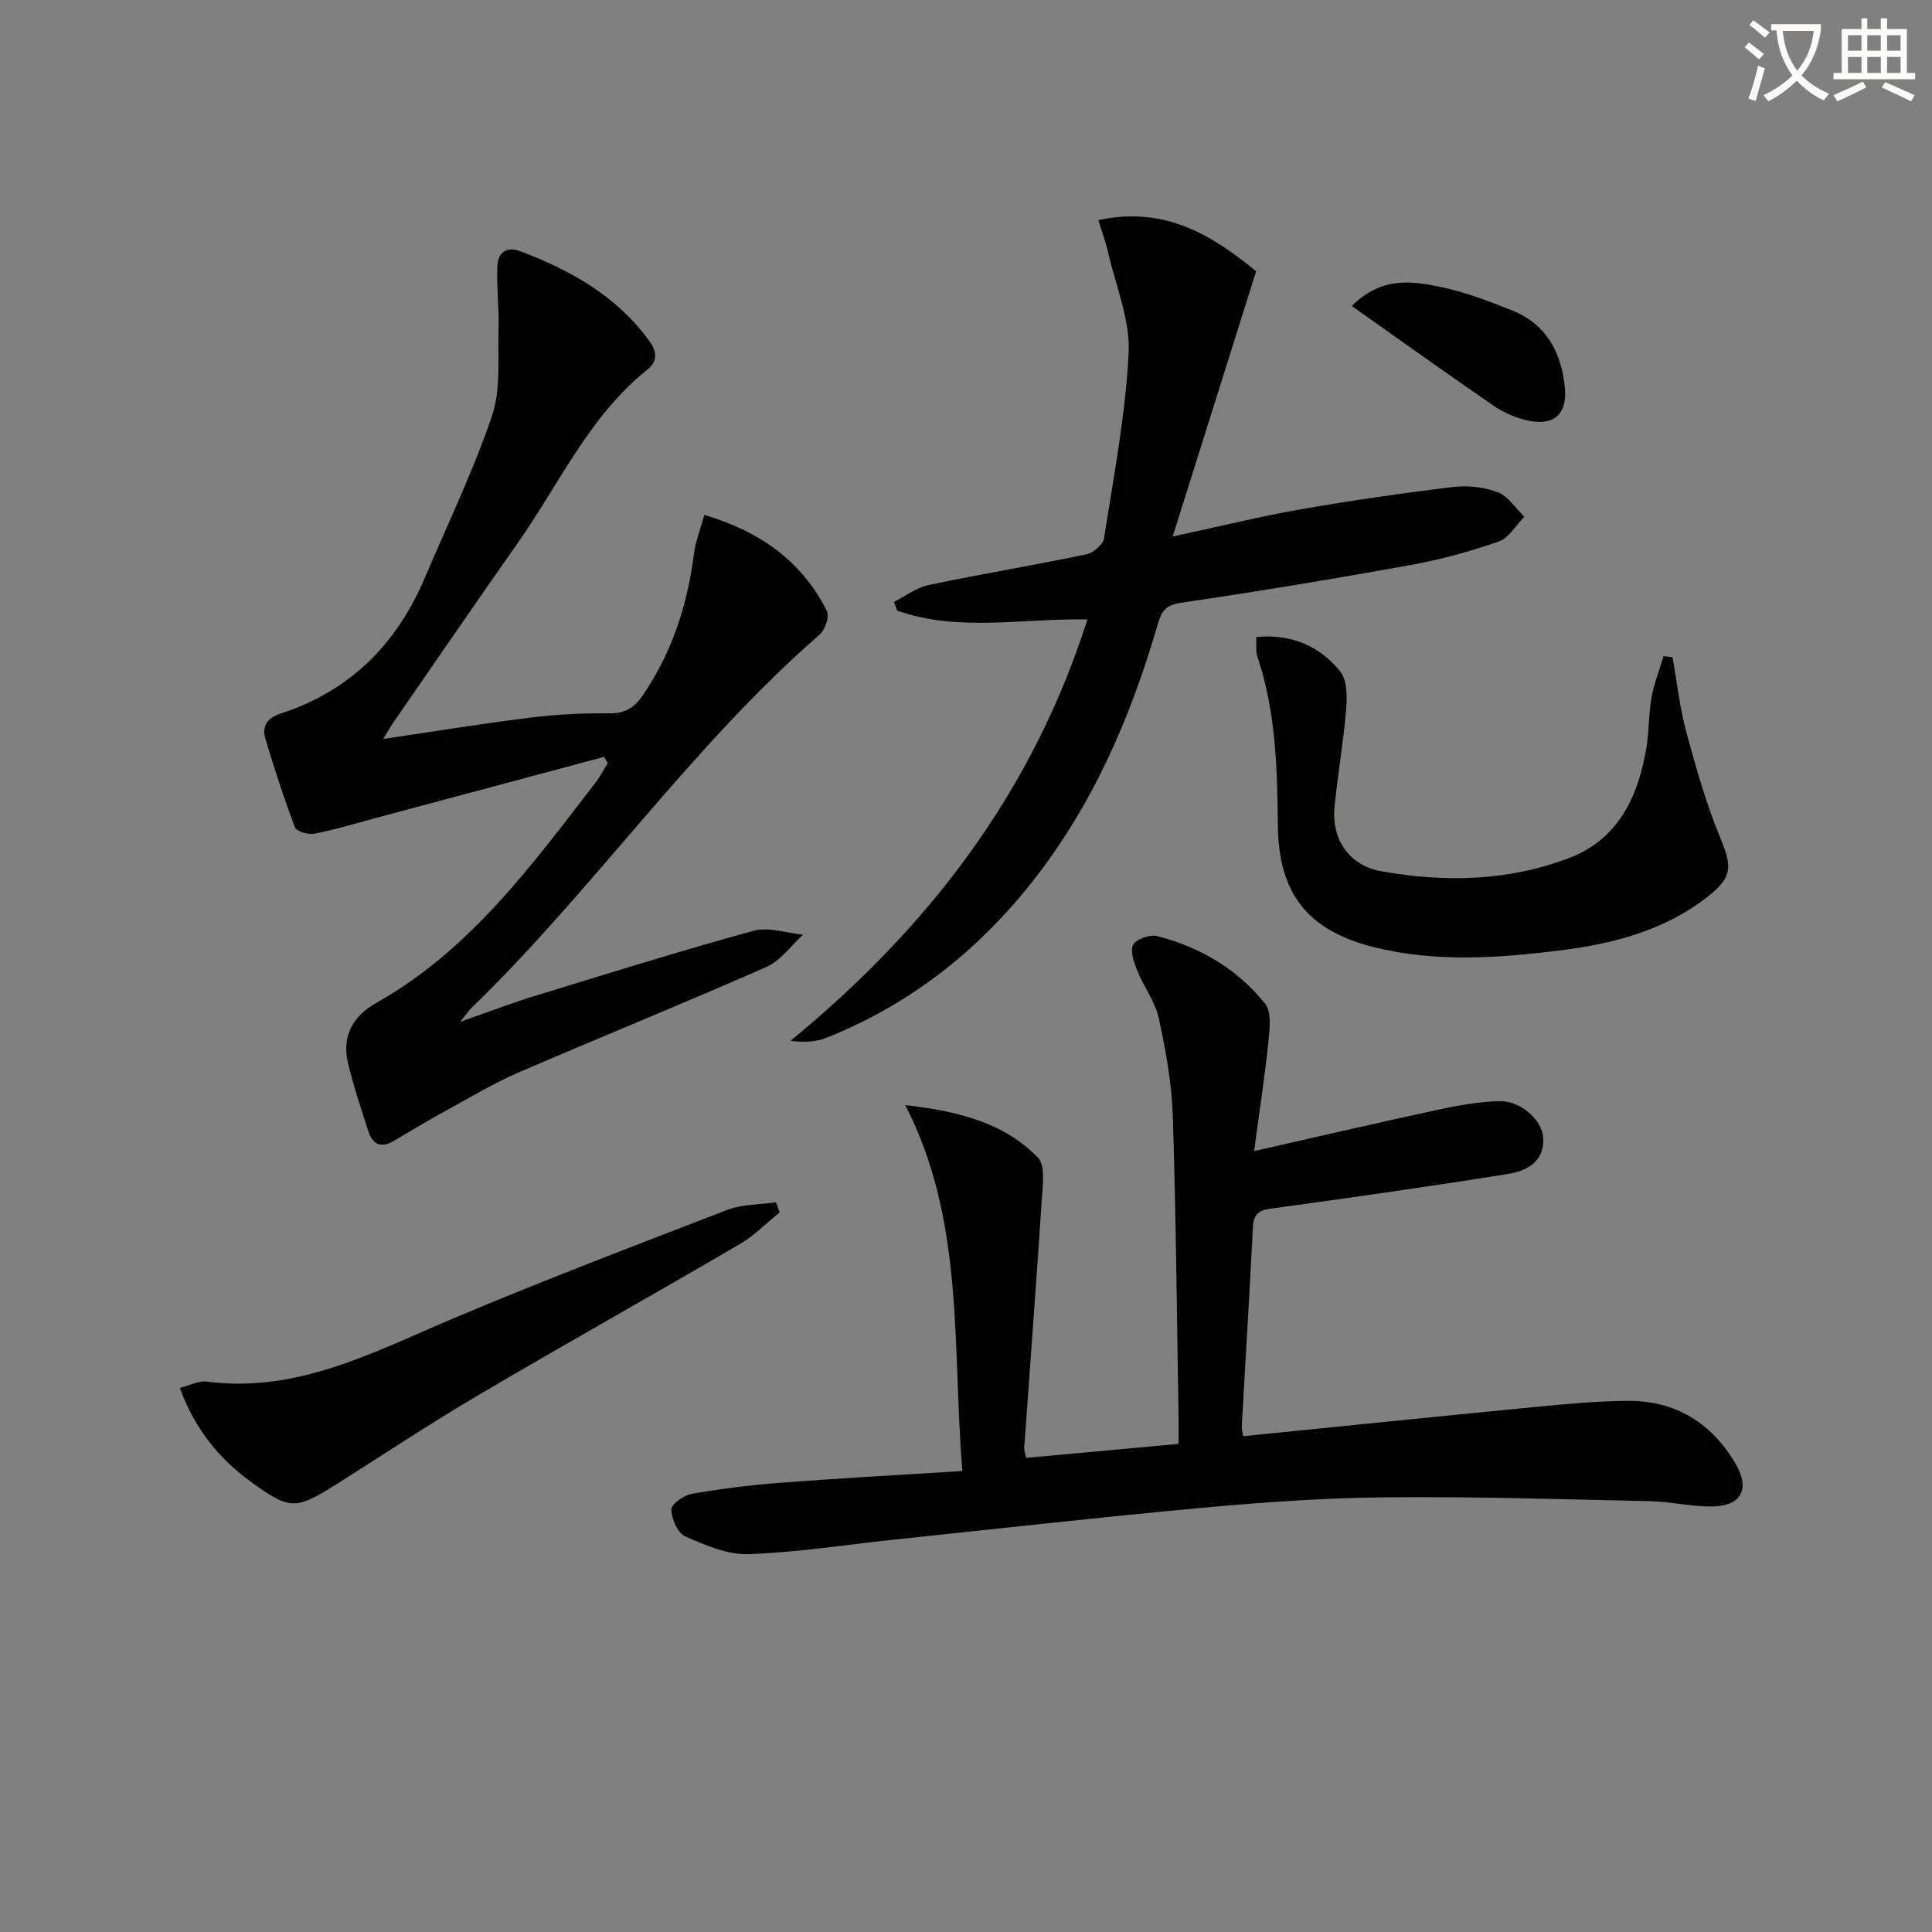 <svg enable-background="new 0 0 400 400" viewBox="0 0 400 400" xmlns="http://www.w3.org/2000/svg"><rect x="0" y="0" width="400" height="400" fill="#808080" stroke="none"/><path d="m362.1 8.8c1.1.8 2.1 1.6 3.1 2.4l-1 1.1c-1.3-1.1-2.3-2-3-2.5zm1.9 4.8c.5.2.9.4 1.4.5-.6 2.3-1.3 4.5-1.9 6.8l-1.5-.5c.8-2.1 1.4-4.3 2-6.8zm-1-9.4c1.3.9 2.4 1.8 3.4 2.5l-1 1.1c-1.4-1.2-2.4-2.1-3.2-2.6zm3.7 2.2v-1.4h10.3v1.2c-.5 3.6-1.8 6.8-4 9.4 1.5 1.6 3.4 2.8 5.7 3.8-.3.4-.7.8-1.1 1.4-2.3-1.1-4.1-2.5-5.6-4.1-1.6 1.6-3.6 3.1-5.9 4.3-.3-.5-.7-.9-1-1.3 2.4-1.1 4.4-2.5 6-4.1-1.9-2.5-3-5.6-3.3-9.3h-1.1zm8.8 0h-6.4c.3 3.3 1.3 6 3 8.2 2-2.3 3.1-5.1 3.4-8.2z" fill="#fcfbfa"/><path d="m385.3 3.8h1.3v2.2h2.8v-2.2h1.3v2.2h4.1v9.1h1.7v1.3h-16.9v-1.3h1.7v-9.1h4.1v-2.2zm.4 13.1.7 1.2c-1.8.9-3.8 1.9-6 2.9-.2-.4-.5-.8-.8-1.3 2.3-1 4.3-1.9 6.1-2.8zm-3.1-6.4h2.8v-3.2h-2.8zm0 4.6h2.8v-3.3h-2.8zm4-4.6h2.8v-3.2h-2.8zm0 4.6h2.8v-3.3h-2.8zm3.7 1.9c2.1.9 4.1 1.8 6.1 2.7l-.7 1.3c-2.2-1.1-4.2-2-6.1-2.9zm3.2-9.7h-2.8v3.2h2.8zm-2.8 7.8h2.8v-3.3h-2.8z" fill="#fcfbfa"/><g fill="#010100"><path d="m199.25 304.56c-2.15-25.81.56-51.7-11.82-75.76 10.58 1.22 20.23 3.46 27.46 10.86 1.55 1.59 1.01 5.61.82 8.47-1.13 17.24-2.44 34.47-3.66 51.7-.03.47.18.95.4 2.01 10.33-.95 20.65-1.9 31.56-2.9 0-1.98.03-3.76 0-5.55-.36-20.81-.52-41.62-1.2-62.42-.22-6.76-1.46-13.54-2.9-20.17-.74-3.42-3.09-6.46-4.42-9.79-.69-1.72-1.56-4.12-.87-5.42.64-1.19 3.48-2.16 4.98-1.78 8.87 2.29 16.61 6.84 22.33 14 1.41 1.77.92 5.41.65 8.12-.73 7.07-1.82 14.1-2.93 22.39 13.25-3 25.59-5.87 37.97-8.54 4.18-.9 8.47-1.68 12.73-1.8 4.48-.13 8.97 3.87 9.16 7.68.23 4.92-3.47 6.78-7.29 7.39-15.89 2.55-31.82 4.82-47.76 7-2.68.37-4.87.36-5.05 3.88-.7 13.78-1.54 27.55-2.31 41.33-.03.62.16 1.26.28 2.09 20.18-2.03 40.15-4.08 60.13-6.02 6.45-.62 12.93-1.25 19.4-1.3 9.98-.09 17.52 4.58 22.5 13.17 2.92 5.03 1.15 8.52-4.67 8.69-4.28.12-8.59-.98-12.89-1.08-18.27-.4-36.55-.98-54.82-.81-12.62.12-25.27 1-37.85 2.15-21.34 1.95-42.63 4.36-63.95 6.6-10.08 1.06-20.14 2.67-30.24 3.02-4.36.15-8.97-1.85-13.12-3.68-1.57-.69-2.84-3.63-2.88-5.58-.03-1.08 2.61-2.94 4.27-3.23 6.04-1.05 12.15-1.82 18.26-2.28 12.23-.95 24.5-1.61 37.73-2.44z"/><path d="m79.34 152.99c10.75-1.58 20.56-3.19 30.42-4.41 5.43-.67 10.94-.95 16.42-.89 3.27.03 5.18-1.2 6.93-3.77 6.04-8.87 9.23-18.7 10.57-29.27.32-2.56 1.32-5.03 2.15-8.04 11.53 3.43 20.18 9.55 25.37 19.91.57 1.13-.39 3.89-1.52 4.88-26.74 23.29-46.79 52.8-72.15 77.36-.46.45-.82 1.01-2.25 2.8 6.07-2.12 10.72-3.92 15.47-5.37 15.06-4.62 30.11-9.32 45.29-13.49 3.1-.85 6.8.49 10.23.82-2.51 2.27-4.65 5.39-7.6 6.68-17.01 7.5-34.24 14.48-51.31 21.84-4.69 2.02-9.12 4.66-13.61 7.12-4.08 2.24-8.11 4.57-12.08 6.98-2.67 1.62-4.47.93-5.39-1.88-1.53-4.71-3.11-9.41-4.24-14.22-1.3-5.53.99-9.66 5.9-12.42 19.43-10.95 32.2-28.54 45.42-45.67.94-1.22 1.65-2.63 2.46-3.95-.25-.43-.5-.86-.75-1.3-15.82 4.24-31.64 8.48-47.46 12.71-4.16 1.11-8.3 2.39-12.52 3.2-1.26.24-3.69-.47-4.03-1.35-2.29-6-4.26-12.13-6.11-18.29-.78-2.59.35-4.32 3.12-5.22 14.35-4.66 24.04-14.35 29.88-28.1 4.72-11.14 10.03-22.08 13.9-33.51 1.88-5.55 1.19-12.01 1.37-18.06.13-4.3-.42-8.63-.25-12.93.11-2.78 1.8-4.25 4.79-3.12 10.43 3.94 19.87 9.25 26.63 18.51 1.71 2.34 1.77 4.3-.4 6.02-12.03 9.63-18.19 23.62-26.76 35.81-8.71 12.39-17.26 24.88-25.88 37.34-.55.84-1.03 1.69-2.01 3.28z"/><path d="m260.07 56.16c-5.88 18.7-11.39 36.18-17.28 54.92 9.92-2.13 18.18-4.18 26.55-5.64 10.45-1.82 20.96-3.34 31.49-4.61 3.03-.37 6.43-.01 9.26 1.07 2.16.83 3.69 3.32 5.5 5.08-1.74 1.77-3.18 4.4-5.29 5.13-5.93 2.07-12.06 3.75-18.24 4.87-15.83 2.86-31.7 5.49-47.61 7.83-3.22.47-4 1.85-4.77 4.5-5.6 19.3-13.5 37.51-26.08 53.4-11.38 14.37-25.39 25.33-42.49 32.15-2.13.85-4.54 1-7.44.63 28.54-23.42 50.05-51.38 61.47-87.24-13.45-.27-26.7 2.66-39.4-1.83-.22-.6-.43-1.2-.65-1.8 2.38-1.2 4.65-2.97 7.17-3.5 10.86-2.28 21.81-4.09 32.67-6.35 1.43-.3 3.45-2.02 3.65-3.33 1.99-12.77 4.46-25.55 5.09-38.41.33-6.82-2.66-13.81-4.23-20.71-.49-2.16-1.27-4.26-2.03-6.76 14.23-3.05 24.08 3.62 32.66 10.6z"/><path d="m346.28 136.07c.92 5.15 1.48 10.4 2.84 15.43 2.01 7.45 4.13 14.93 7.07 22.04 2.42 5.85 2.51 8.05-2.48 11.99-9.08 7.18-19.89 9.92-30.99 11.28-12.71 1.56-25.51 2.46-38.18-.69-13.83-3.44-19.81-11.11-19.97-25.19-.13-11.79-.4-23.58-4.23-34.94-.39-1.16-.17-2.54-.25-4.1 7.32-.69 13.13 1.87 17.36 7.09 1.47 1.81 1.48 5.26 1.26 7.89-.56 6.77-1.75 13.49-2.42 20.26-.64 6.48 2.93 12.03 9.64 13.24 13.21 2.38 26.56 2.08 39.19-2.83 9.95-3.87 14.07-12.67 15.74-22.67.57-3.43.45-6.97 1.06-10.39.53-2.93 1.65-5.76 2.5-8.63.62.08 1.24.15 1.86.22z"/><path d="m37.24 287.36c2.11-.54 3.9-1.54 5.53-1.32 18.56 2.44 34.23-5.94 50.46-12.81 18.94-8.02 38.17-15.35 57.37-22.74 3.1-1.19 6.7-1.08 10.07-1.57.25.7.5 1.4.74 2.1-2.77 2.23-5.31 4.85-8.35 6.62-17.93 10.48-36.05 20.62-53.94 31.16-9.99 5.88-19.67 12.3-29.48 18.5-8.48 5.36-9.62 5.34-17.71-.52-6.85-4.97-11.76-11.31-14.69-19.42z"/><path d="m279.87 63.35c6.23-6.13 12.36-5.16 18.15-3.99 5.16 1.04 10.18 2.97 15.09 4.93 7.08 2.84 10.2 8.79 10.88 15.98.53 5.66-2.44 8.05-7.99 6.72-2.37-.57-4.77-1.61-6.77-2.99-9.67-6.64-19.2-13.47-29.36-20.65z"/></g></svg>